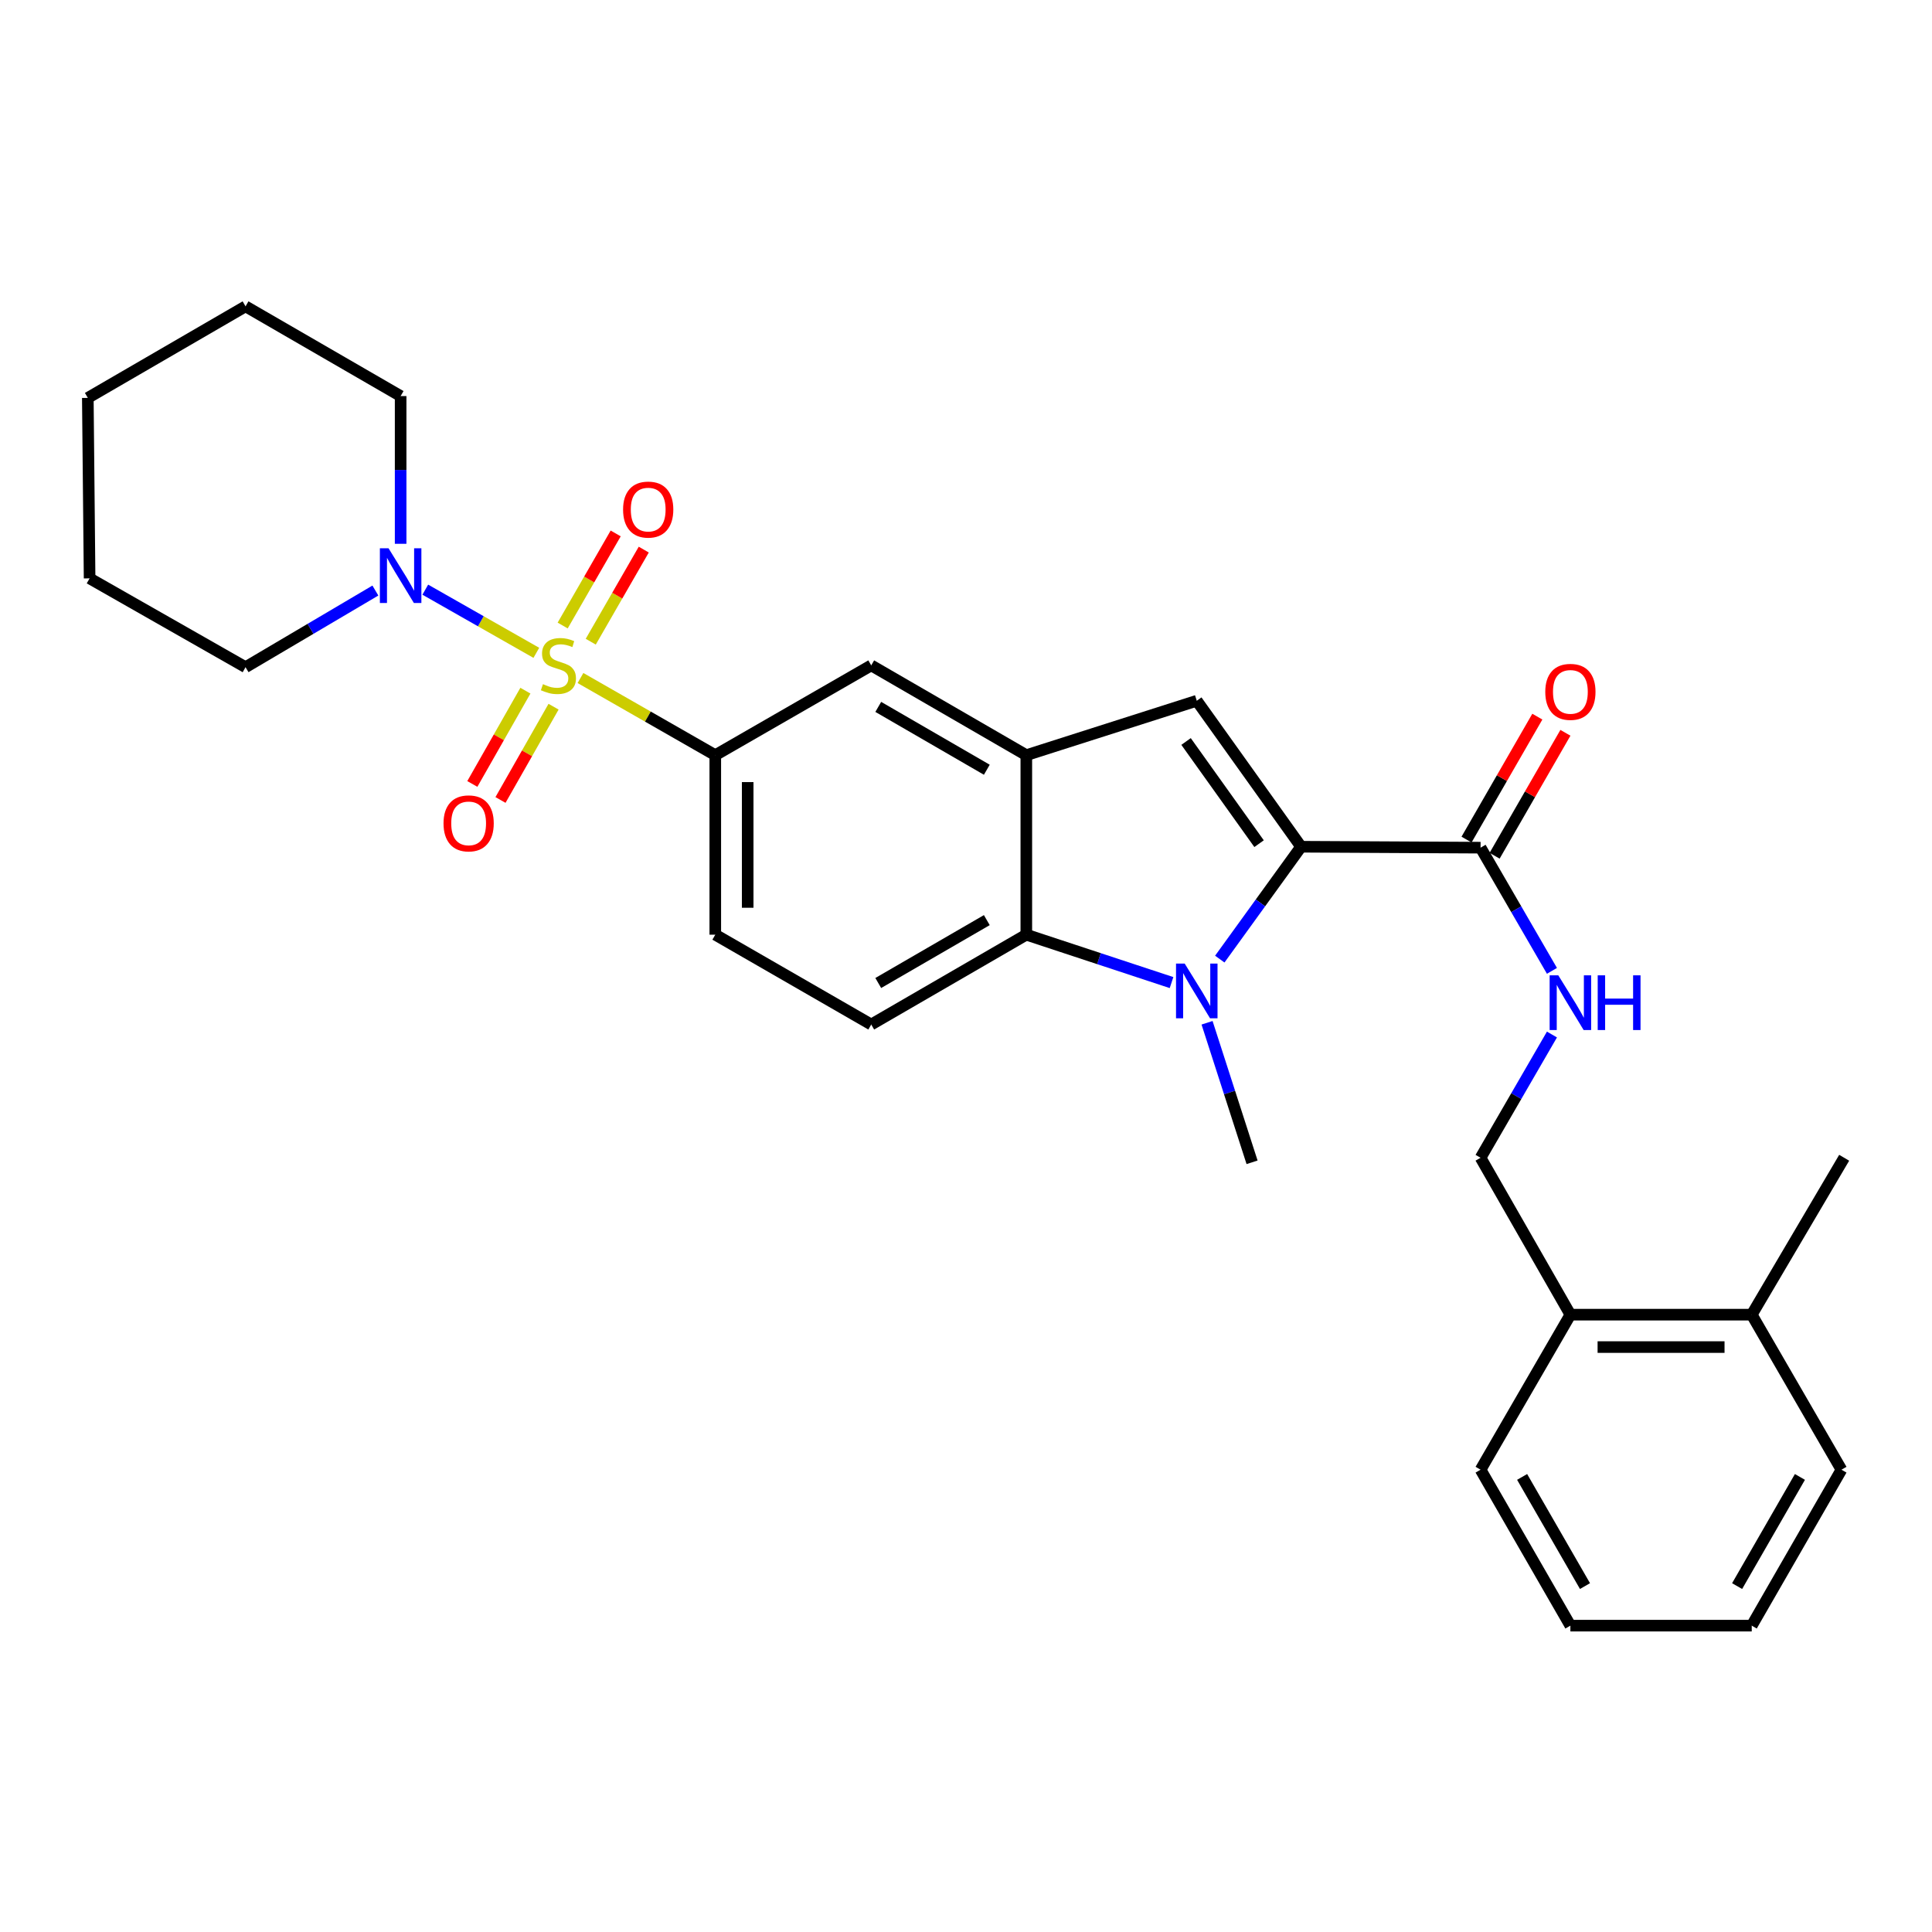 <?xml version='1.0' encoding='iso-8859-1'?>
<svg version='1.1' baseProfile='full'
              xmlns='http://www.w3.org/2000/svg'
                      xmlns:rdkit='http://www.rdkit.org/xml'
                      xmlns:xlink='http://www.w3.org/1999/xlink'
                  xml:space='preserve'
width='1000px' height='1000px' viewBox='0 0 1000 1000'>
<!-- END OF HEADER -->
<rect style='opacity:1.0;fill:#FFFFFF;stroke:none' width='1000' height='1000' x='0' y='0'> </rect>
<path class='bond-5' d='M 300.455,350.94 L 335.342,370.907' style='fill:none;fill-rule:evenodd;stroke:#CCCC00;stroke-width:6px;stroke-linecap:butt;stroke-linejoin:miter;stroke-opacity:1' />
<path class='bond-5' d='M 335.342,370.907 L 370.23,390.875' style='fill:none;fill-rule:evenodd;stroke:#000000;stroke-width:6px;stroke-linecap:butt;stroke-linejoin:miter;stroke-opacity:1' />
<path class='bond-6' d='M 277.607,337.904 L 248.867,321.557' style='fill:none;fill-rule:evenodd;stroke:#CCCC00;stroke-width:6px;stroke-linecap:butt;stroke-linejoin:miter;stroke-opacity:1' />
<path class='bond-6' d='M 248.867,321.557 L 220.127,305.21' style='fill:none;fill-rule:evenodd;stroke:#0000FF;stroke-width:6px;stroke-linecap:butt;stroke-linejoin:miter;stroke-opacity:1' />
<path class='bond-9' d='M 305.771,332.139 L 319.491,308.306' style='fill:none;fill-rule:evenodd;stroke:#CCCC00;stroke-width:6px;stroke-linecap:butt;stroke-linejoin:miter;stroke-opacity:1' />
<path class='bond-9' d='M 319.491,308.306 L 333.21,284.474' style='fill:none;fill-rule:evenodd;stroke:#FF0000;stroke-width:6px;stroke-linecap:butt;stroke-linejoin:miter;stroke-opacity:1' />
<path class='bond-9' d='M 291.238,323.772 L 304.957,299.94' style='fill:none;fill-rule:evenodd;stroke:#CCCC00;stroke-width:6px;stroke-linecap:butt;stroke-linejoin:miter;stroke-opacity:1' />
<path class='bond-9' d='M 304.957,299.94 L 318.676,276.107' style='fill:none;fill-rule:evenodd;stroke:#FF0000;stroke-width:6px;stroke-linecap:butt;stroke-linejoin:miter;stroke-opacity:1' />
<path class='bond-10' d='M 271.946,357.488 L 258.212,381.63' style='fill:none;fill-rule:evenodd;stroke:#CCCC00;stroke-width:6px;stroke-linecap:butt;stroke-linejoin:miter;stroke-opacity:1' />
<path class='bond-10' d='M 258.212,381.63 L 244.478,405.772' style='fill:none;fill-rule:evenodd;stroke:#FF0000;stroke-width:6px;stroke-linecap:butt;stroke-linejoin:miter;stroke-opacity:1' />
<path class='bond-10' d='M 286.522,365.78 L 272.788,389.922' style='fill:none;fill-rule:evenodd;stroke:#CCCC00;stroke-width:6px;stroke-linecap:butt;stroke-linejoin:miter;stroke-opacity:1' />
<path class='bond-10' d='M 272.788,389.922 L 259.054,414.064' style='fill:none;fill-rule:evenodd;stroke:#FF0000;stroke-width:6px;stroke-linecap:butt;stroke-linejoin:miter;stroke-opacity:1' />
<path class='bond-0' d='M 673.437,438.268 L 619.448,362.711' style='fill:none;fill-rule:evenodd;stroke:#000000;stroke-width:6px;stroke-linecap:butt;stroke-linejoin:miter;stroke-opacity:1' />
<path class='bond-0' d='M 651.694,436.685 L 613.902,383.794' style='fill:none;fill-rule:evenodd;stroke:#000000;stroke-width:6px;stroke-linecap:butt;stroke-linejoin:miter;stroke-opacity:1' />
<path class='bond-7' d='M 673.437,438.268 L 766.342,438.753' style='fill:none;fill-rule:evenodd;stroke:#000000;stroke-width:6px;stroke-linecap:butt;stroke-linejoin:miter;stroke-opacity:1' />
<path class='bond-31' d='M 673.437,438.268 L 652.397,467.35' style='fill:none;fill-rule:evenodd;stroke:#000000;stroke-width:6px;stroke-linecap:butt;stroke-linejoin:miter;stroke-opacity:1' />
<path class='bond-31' d='M 652.397,467.35 L 631.358,496.431' style='fill:none;fill-rule:evenodd;stroke:#0000FF;stroke-width:6px;stroke-linecap:butt;stroke-linejoin:miter;stroke-opacity:1' />
<path class='bond-1' d='M 606.385,508.585 L 568.802,496.187' style='fill:none;fill-rule:evenodd;stroke:#0000FF;stroke-width:6px;stroke-linecap:butt;stroke-linejoin:miter;stroke-opacity:1' />
<path class='bond-1' d='M 568.802,496.187 L 531.22,483.789' style='fill:none;fill-rule:evenodd;stroke:#000000;stroke-width:6px;stroke-linecap:butt;stroke-linejoin:miter;stroke-opacity:1' />
<path class='bond-18' d='M 624.768,529.384 L 636.418,565.495' style='fill:none;fill-rule:evenodd;stroke:#0000FF;stroke-width:6px;stroke-linecap:butt;stroke-linejoin:miter;stroke-opacity:1' />
<path class='bond-18' d='M 636.418,565.495 L 648.068,601.606' style='fill:none;fill-rule:evenodd;stroke:#000000;stroke-width:6px;stroke-linecap:butt;stroke-linejoin:miter;stroke-opacity:1' />
<path class='bond-2' d='M 619.448,362.711 L 531.22,390.875' style='fill:none;fill-rule:evenodd;stroke:#000000;stroke-width:6px;stroke-linecap:butt;stroke-linejoin:miter;stroke-opacity:1' />
<path class='bond-3' d='M 531.22,390.875 L 450.948,344.404' style='fill:none;fill-rule:evenodd;stroke:#000000;stroke-width:6px;stroke-linecap:butt;stroke-linejoin:miter;stroke-opacity:1' />
<path class='bond-3' d='M 510.777,398.418 L 454.587,365.888' style='fill:none;fill-rule:evenodd;stroke:#000000;stroke-width:6px;stroke-linecap:butt;stroke-linejoin:miter;stroke-opacity:1' />
<path class='bond-30' d='M 531.22,390.875 L 531.22,483.789' style='fill:none;fill-rule:evenodd;stroke:#000000;stroke-width:6px;stroke-linecap:butt;stroke-linejoin:miter;stroke-opacity:1' />
<path class='bond-4' d='M 531.22,483.789 L 450.948,530.288' style='fill:none;fill-rule:evenodd;stroke:#000000;stroke-width:6px;stroke-linecap:butt;stroke-linejoin:miter;stroke-opacity:1' />
<path class='bond-4' d='M 510.773,476.253 L 454.583,508.802' style='fill:none;fill-rule:evenodd;stroke:#000000;stroke-width:6px;stroke-linecap:butt;stroke-linejoin:miter;stroke-opacity:1' />
<path class='bond-8' d='M 370.23,390.875 L 450.948,344.404' style='fill:none;fill-rule:evenodd;stroke:#000000;stroke-width:6px;stroke-linecap:butt;stroke-linejoin:miter;stroke-opacity:1' />
<path class='bond-13' d='M 370.23,390.875 L 370.23,483.789' style='fill:none;fill-rule:evenodd;stroke:#000000;stroke-width:6px;stroke-linecap:butt;stroke-linejoin:miter;stroke-opacity:1' />
<path class='bond-13' d='M 386.999,404.812 L 386.999,469.852' style='fill:none;fill-rule:evenodd;stroke:#000000;stroke-width:6px;stroke-linecap:butt;stroke-linejoin:miter;stroke-opacity:1' />
<path class='bond-19' d='M 207.367,281.468 L 207.367,243.239' style='fill:none;fill-rule:evenodd;stroke:#0000FF;stroke-width:6px;stroke-linecap:butt;stroke-linejoin:miter;stroke-opacity:1' />
<path class='bond-19' d='M 207.367,243.239 L 207.367,205.01' style='fill:none;fill-rule:evenodd;stroke:#000000;stroke-width:6px;stroke-linecap:butt;stroke-linejoin:miter;stroke-opacity:1' />
<path class='bond-20' d='M 194.297,305.667 L 160.696,325.502' style='fill:none;fill-rule:evenodd;stroke:#0000FF;stroke-width:6px;stroke-linecap:butt;stroke-linejoin:miter;stroke-opacity:1' />
<path class='bond-20' d='M 160.696,325.502 L 127.096,345.336' style='fill:none;fill-rule:evenodd;stroke:#000000;stroke-width:6px;stroke-linecap:butt;stroke-linejoin:miter;stroke-opacity:1' />
<path class='bond-11' d='M 766.342,438.753 L 784.813,470.631' style='fill:none;fill-rule:evenodd;stroke:#000000;stroke-width:6px;stroke-linecap:butt;stroke-linejoin:miter;stroke-opacity:1' />
<path class='bond-11' d='M 784.813,470.631 L 803.283,502.509' style='fill:none;fill-rule:evenodd;stroke:#0000FF;stroke-width:6px;stroke-linecap:butt;stroke-linejoin:miter;stroke-opacity:1' />
<path class='bond-14' d='M 773.608,442.937 L 791.932,411.118' style='fill:none;fill-rule:evenodd;stroke:#000000;stroke-width:6px;stroke-linecap:butt;stroke-linejoin:miter;stroke-opacity:1' />
<path class='bond-14' d='M 791.932,411.118 L 810.256,379.298' style='fill:none;fill-rule:evenodd;stroke:#FF0000;stroke-width:6px;stroke-linecap:butt;stroke-linejoin:miter;stroke-opacity:1' />
<path class='bond-14' d='M 759.076,434.569 L 777.4,402.749' style='fill:none;fill-rule:evenodd;stroke:#000000;stroke-width:6px;stroke-linecap:butt;stroke-linejoin:miter;stroke-opacity:1' />
<path class='bond-14' d='M 777.4,402.749 L 795.724,370.929' style='fill:none;fill-rule:evenodd;stroke:#FF0000;stroke-width:6px;stroke-linecap:butt;stroke-linejoin:miter;stroke-opacity:1' />
<path class='bond-15' d='M 803.287,535.466 L 784.815,567.362' style='fill:none;fill-rule:evenodd;stroke:#0000FF;stroke-width:6px;stroke-linecap:butt;stroke-linejoin:miter;stroke-opacity:1' />
<path class='bond-15' d='M 784.815,567.362 L 766.342,599.259' style='fill:none;fill-rule:evenodd;stroke:#000000;stroke-width:6px;stroke-linecap:butt;stroke-linejoin:miter;stroke-opacity:1' />
<path class='bond-12' d='M 450.948,530.288 L 370.23,483.789' style='fill:none;fill-rule:evenodd;stroke:#000000;stroke-width:6px;stroke-linecap:butt;stroke-linejoin:miter;stroke-opacity:1' />
<path class='bond-16' d='M 766.342,599.259 L 812.831,680.471' style='fill:none;fill-rule:evenodd;stroke:#000000;stroke-width:6px;stroke-linecap:butt;stroke-linejoin:miter;stroke-opacity:1' />
<path class='bond-17' d='M 812.831,680.471 L 906.696,680.471' style='fill:none;fill-rule:evenodd;stroke:#000000;stroke-width:6px;stroke-linecap:butt;stroke-linejoin:miter;stroke-opacity:1' />
<path class='bond-17' d='M 826.911,697.241 L 892.616,697.241' style='fill:none;fill-rule:evenodd;stroke:#000000;stroke-width:6px;stroke-linecap:butt;stroke-linejoin:miter;stroke-opacity:1' />
<path class='bond-21' d='M 812.831,680.471 L 766.342,760.715' style='fill:none;fill-rule:evenodd;stroke:#000000;stroke-width:6px;stroke-linecap:butt;stroke-linejoin:miter;stroke-opacity:1' />
<path class='bond-22' d='M 906.696,680.471 L 954.545,599.259' style='fill:none;fill-rule:evenodd;stroke:#000000;stroke-width:6px;stroke-linecap:butt;stroke-linejoin:miter;stroke-opacity:1' />
<path class='bond-23' d='M 906.696,680.471 L 953.139,760.715' style='fill:none;fill-rule:evenodd;stroke:#000000;stroke-width:6px;stroke-linecap:butt;stroke-linejoin:miter;stroke-opacity:1' />
<path class='bond-24' d='M 207.367,205.01 L 127.096,158.567' style='fill:none;fill-rule:evenodd;stroke:#000000;stroke-width:6px;stroke-linecap:butt;stroke-linejoin:miter;stroke-opacity:1' />
<path class='bond-25' d='M 127.096,345.336 L 46.377,299.359' style='fill:none;fill-rule:evenodd;stroke:#000000;stroke-width:6px;stroke-linecap:butt;stroke-linejoin:miter;stroke-opacity:1' />
<path class='bond-27' d='M 766.342,760.715 L 812.831,841.433' style='fill:none;fill-rule:evenodd;stroke:#000000;stroke-width:6px;stroke-linecap:butt;stroke-linejoin:miter;stroke-opacity:1' />
<path class='bond-27' d='M 787.847,764.453 L 820.39,820.956' style='fill:none;fill-rule:evenodd;stroke:#000000;stroke-width:6px;stroke-linecap:butt;stroke-linejoin:miter;stroke-opacity:1' />
<path class='bond-32' d='M 953.139,760.715 L 906.696,841.433' style='fill:none;fill-rule:evenodd;stroke:#000000;stroke-width:6px;stroke-linecap:butt;stroke-linejoin:miter;stroke-opacity:1' />
<path class='bond-32' d='M 931.637,764.459 L 899.127,820.962' style='fill:none;fill-rule:evenodd;stroke:#000000;stroke-width:6px;stroke-linecap:butt;stroke-linejoin:miter;stroke-opacity:1' />
<path class='bond-29' d='M 127.096,158.567 L 45.455,205.951' style='fill:none;fill-rule:evenodd;stroke:#000000;stroke-width:6px;stroke-linecap:butt;stroke-linejoin:miter;stroke-opacity:1' />
<path class='bond-28' d='M 46.377,299.359 L 45.455,205.951' style='fill:none;fill-rule:evenodd;stroke:#000000;stroke-width:6px;stroke-linecap:butt;stroke-linejoin:miter;stroke-opacity:1' />
<path class='bond-26' d='M 906.696,841.433 L 812.831,841.433' style='fill:none;fill-rule:evenodd;stroke:#000000;stroke-width:6px;stroke-linecap:butt;stroke-linejoin:miter;stroke-opacity:1' />
<path  class='atom-0' d='M 281.036 354.124
Q 281.356 354.244, 282.676 354.804
Q 283.996 355.364, 285.436 355.724
Q 286.916 356.044, 288.356 356.044
Q 291.036 356.044, 292.596 354.764
Q 294.156 353.444, 294.156 351.164
Q 294.156 349.604, 293.356 348.644
Q 292.596 347.684, 291.396 347.164
Q 290.196 346.644, 288.196 346.044
Q 285.676 345.284, 284.156 344.564
Q 282.676 343.844, 281.596 342.324
Q 280.556 340.804, 280.556 338.244
Q 280.556 334.684, 282.956 332.484
Q 285.396 330.284, 290.196 330.284
Q 293.476 330.284, 297.196 331.844
L 296.276 334.924
Q 292.876 333.524, 290.316 333.524
Q 287.556 333.524, 286.036 334.684
Q 284.516 335.804, 284.556 337.764
Q 284.556 339.284, 285.316 340.204
Q 286.116 341.124, 287.236 341.644
Q 288.396 342.164, 290.316 342.764
Q 292.876 343.564, 294.396 344.364
Q 295.916 345.164, 296.996 346.804
Q 298.116 348.404, 298.116 351.164
Q 298.116 355.084, 295.476 357.204
Q 292.876 359.284, 288.516 359.284
Q 285.996 359.284, 284.076 358.724
Q 282.196 358.204, 279.956 357.284
L 281.036 354.124
' fill='#CCCC00'/>
<path  class='atom-2' d='M 613.188 498.734
L 622.468 513.734
Q 623.388 515.214, 624.868 517.894
Q 626.348 520.574, 626.428 520.734
L 626.428 498.734
L 630.188 498.734
L 630.188 527.054
L 626.308 527.054
L 616.348 510.654
Q 615.188 508.734, 613.948 506.534
Q 612.748 504.334, 612.388 503.654
L 612.388 527.054
L 608.708 527.054
L 608.708 498.734
L 613.188 498.734
' fill='#0000FF'/>
<path  class='atom-7' d='M 201.107 283.792
L 210.387 298.792
Q 211.307 300.272, 212.787 302.952
Q 214.267 305.632, 214.347 305.792
L 214.347 283.792
L 218.107 283.792
L 218.107 312.112
L 214.227 312.112
L 204.267 295.712
Q 203.107 293.792, 201.867 291.592
Q 200.667 289.392, 200.307 288.712
L 200.307 312.112
L 196.627 312.112
L 196.627 283.792
L 201.107 283.792
' fill='#0000FF'/>
<path  class='atom-10' d='M 322.507 263.756
Q 322.507 256.956, 325.867 253.156
Q 329.227 249.356, 335.507 249.356
Q 341.787 249.356, 345.147 253.156
Q 348.507 256.956, 348.507 263.756
Q 348.507 270.636, 345.107 274.556
Q 341.707 278.436, 335.507 278.436
Q 329.267 278.436, 325.867 274.556
Q 322.507 270.676, 322.507 263.756
M 335.507 275.236
Q 339.827 275.236, 342.147 272.356
Q 344.507 269.436, 344.507 263.756
Q 344.507 258.196, 342.147 255.396
Q 339.827 252.556, 335.507 252.556
Q 331.187 252.556, 328.827 255.356
Q 326.507 258.156, 326.507 263.756
Q 326.507 269.476, 328.827 272.356
Q 331.187 275.236, 335.507 275.236
' fill='#FF0000'/>
<path  class='atom-11' d='M 229.565 426.172
Q 229.565 419.372, 232.925 415.572
Q 236.285 411.772, 242.565 411.772
Q 248.845 411.772, 252.205 415.572
Q 255.565 419.372, 255.565 426.172
Q 255.565 433.052, 252.165 436.972
Q 248.765 440.852, 242.565 440.852
Q 236.325 440.852, 232.925 436.972
Q 229.565 433.092, 229.565 426.172
M 242.565 437.652
Q 246.885 437.652, 249.205 434.772
Q 251.565 431.852, 251.565 426.172
Q 251.565 420.612, 249.205 417.812
Q 246.885 414.972, 242.565 414.972
Q 238.245 414.972, 235.885 417.772
Q 233.565 420.572, 233.565 426.172
Q 233.565 431.892, 235.885 434.772
Q 238.245 437.652, 242.565 437.652
' fill='#FF0000'/>
<path  class='atom-12' d='M 806.571 504.827
L 815.851 519.827
Q 816.771 521.307, 818.251 523.987
Q 819.731 526.667, 819.811 526.827
L 819.811 504.827
L 823.571 504.827
L 823.571 533.147
L 819.691 533.147
L 809.731 516.747
Q 808.571 514.827, 807.331 512.627
Q 806.131 510.427, 805.771 509.747
L 805.771 533.147
L 802.091 533.147
L 802.091 504.827
L 806.571 504.827
' fill='#0000FF'/>
<path  class='atom-12' d='M 826.971 504.827
L 830.811 504.827
L 830.811 516.867
L 845.291 516.867
L 845.291 504.827
L 849.131 504.827
L 849.131 533.147
L 845.291 533.147
L 845.291 520.067
L 830.811 520.067
L 830.811 533.147
L 826.971 533.147
L 826.971 504.827
' fill='#0000FF'/>
<path  class='atom-15' d='M 799.831 358.105
Q 799.831 351.305, 803.191 347.505
Q 806.551 343.705, 812.831 343.705
Q 819.111 343.705, 822.471 347.505
Q 825.831 351.305, 825.831 358.105
Q 825.831 364.985, 822.431 368.905
Q 819.031 372.785, 812.831 372.785
Q 806.591 372.785, 803.191 368.905
Q 799.831 365.025, 799.831 358.105
M 812.831 369.585
Q 817.151 369.585, 819.471 366.705
Q 821.831 363.785, 821.831 358.105
Q 821.831 352.545, 819.471 349.745
Q 817.151 346.905, 812.831 346.905
Q 808.511 346.905, 806.151 349.705
Q 803.831 352.505, 803.831 358.105
Q 803.831 363.825, 806.151 366.705
Q 808.511 369.585, 812.831 369.585
' fill='#FF0000'/>
</svg>
